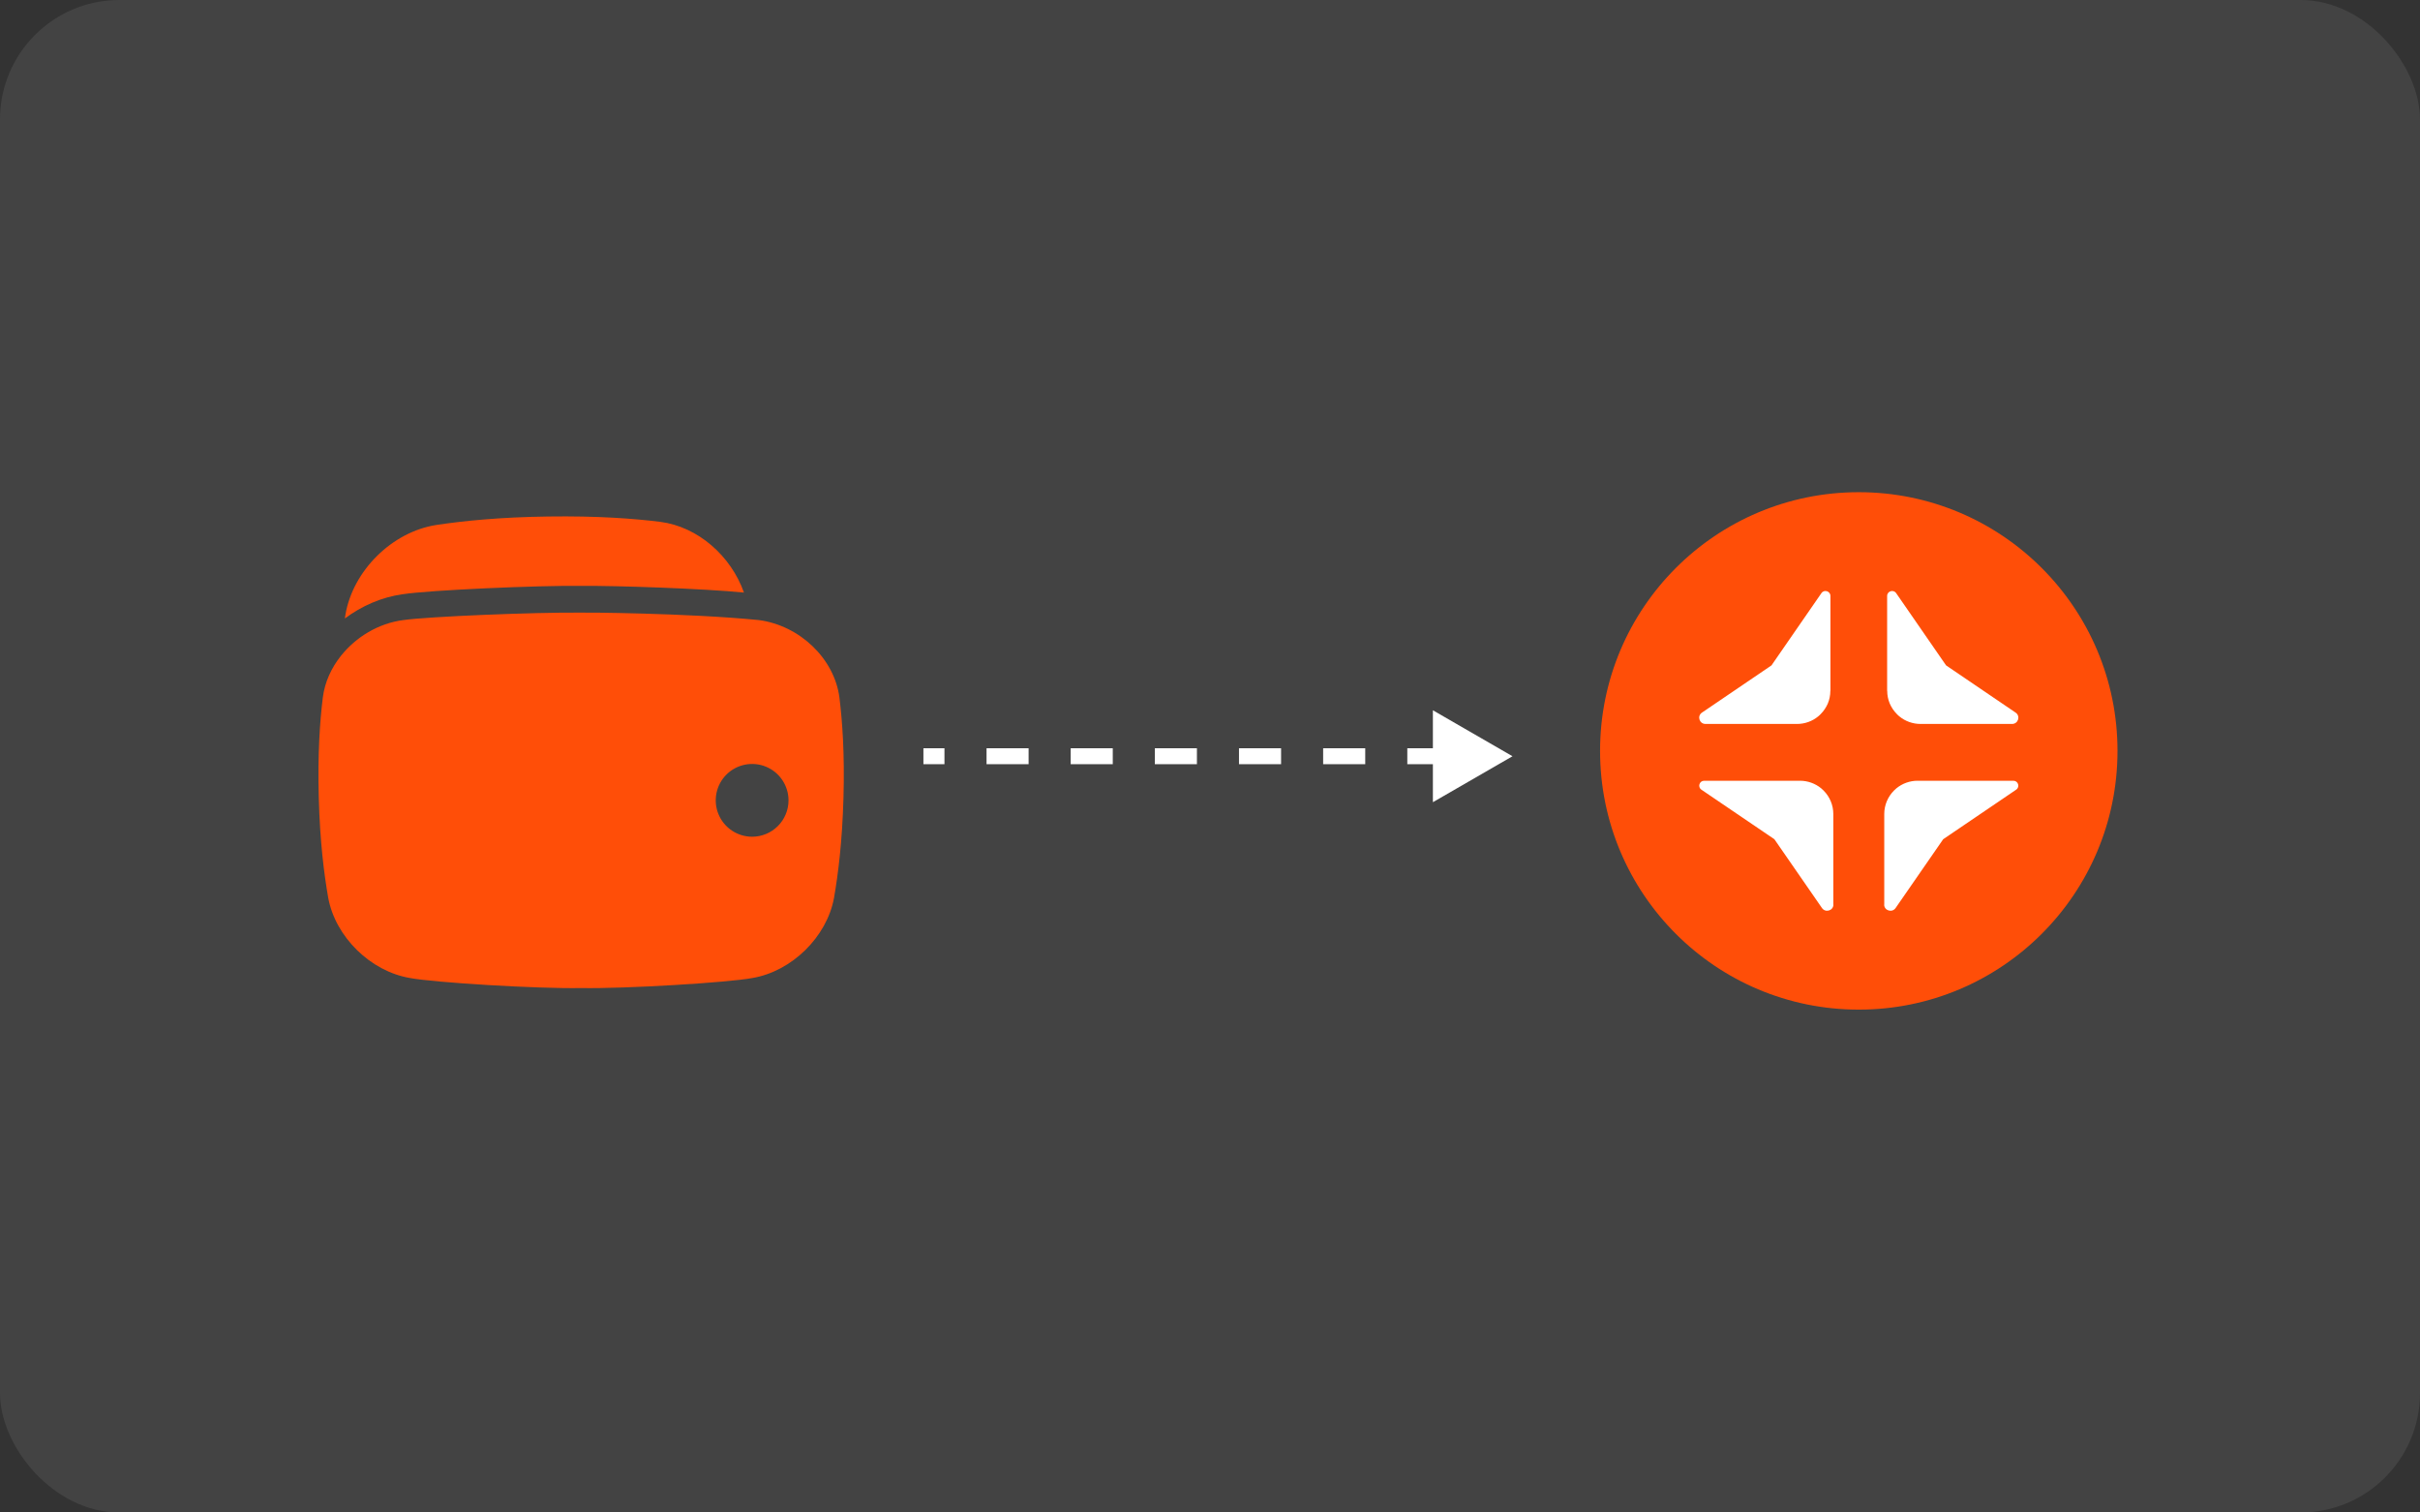 <svg xmlns="http://www.w3.org/2000/svg" width="304" height="190" viewBox="0 0 304 190" fill="none"><rect x="0" y="0" width="304" height="190" fill="#333333" stroke="none"/><rect width="304" height="190" rx="15" fill="#D9D9D9" fill-opacity="0.1"></rect><path d="M50.562 74.652C53.941 74.121 67.803 73.524 73 73.6C77.47 73.558 88.347 73.935 93.456 74.439C91.825 69.83 87.671 66.16 82.94 65.555C79.614 65.14 75.078 64.799 68.867 64.884C62.655 64.969 58.112 65.449 54.775 65.953C49.263 66.822 44.334 71.671 43.393 77.222C43.37 77.361 43.347 77.52 43.321 77.692C45.435 76.121 47.917 75.02 50.562 74.652Z" fill="#FF4E08"></path><path d="M105.449 87.633C104.82 82.726 100.449 78.574 95.334 77.895C86.32 77.002 73 76.927 73 76.959C67.24 76.9 53.755 77.449 50.667 77.895C47.538 78.297 44.712 80.023 42.821 82.396C41.613 83.917 40.793 85.706 40.552 87.629C40.186 90.594 39.896 94.648 40.043 100.194C40.19 105.739 40.71 109.799 41.229 112.776C42.131 117.701 46.556 122.027 51.488 122.856C54.474 123.429 67.458 124.221 73 124.12C78.543 124.221 91.526 123.429 94.514 122.859C99.445 122.031 103.877 117.704 104.772 112.78C105.288 109.803 105.803 105.741 105.958 100.197C106.113 94.654 105.815 90.6 105.449 87.633ZM94.481 105.111C93.578 105.111 92.694 104.843 91.942 104.34C91.19 103.838 90.605 103.124 90.259 102.289C89.913 101.454 89.822 100.535 89.999 99.648C90.175 98.761 90.611 97.947 91.25 97.308C91.889 96.669 92.704 96.234 93.591 96.057C94.477 95.881 95.396 95.972 96.231 96.318C97.067 96.664 97.78 97.25 98.282 98.002C98.784 98.754 99.052 99.638 99.052 100.542C99.052 101.142 98.934 101.736 98.704 102.29C98.474 102.845 98.138 103.349 97.713 103.773C97.289 104.197 96.785 104.534 96.231 104.763C95.676 104.993 95.082 105.111 94.481 105.111Z" fill="#FF4E08"></path><path d="M233.5 126.83C251.449 126.83 266 112.279 266 94.33C266 76.381 251.449 61.83 233.5 61.83C215.551 61.83 201 76.381 201 94.33C201 112.279 215.551 126.83 233.5 126.83Z" fill="#FF4E08"></path><path d="M229.938 86.798V74.863C229.938 74.255 229.144 74.01 228.805 74.512L222.534 83.586L213.799 89.519C213.157 89.951 213.472 90.943 214.243 90.943H225.746C226.715 90.943 227.661 90.605 228.397 89.997C228.502 89.904 228.607 89.822 228.7 89.717C229.097 89.32 229.401 88.865 229.611 88.374C229.821 87.872 229.927 87.335 229.927 86.786L229.938 86.798Z" fill="white"></path><path d="M230.3 113.645V102.248C230.3 101.15 229.857 100.087 229.074 99.305C228.969 99.211 228.876 99.118 228.771 99.025C228.023 98.417 227.089 98.079 226.12 98.079H214.08C213.472 98.079 213.227 98.861 213.729 99.2L222.896 105.424L228.876 114.066C229.308 114.696 230.312 114.393 230.312 113.634L230.3 113.645Z" fill="white"></path><path d="M237.062 86.798V74.863C237.062 74.255 237.856 74.01 238.195 74.512L244.466 83.586L253.201 89.519C253.843 89.951 253.528 90.943 252.757 90.943H241.254C240.285 90.943 239.339 90.605 238.603 89.997C238.498 89.904 238.393 89.822 238.3 89.717C237.903 89.32 237.599 88.865 237.389 88.374C237.179 87.872 237.073 87.335 237.073 86.786L237.062 86.798Z" fill="white"></path><path d="M236.7 113.645V102.248C236.7 101.15 237.144 100.087 237.926 99.305C238.031 99.211 238.125 99.118 238.23 99.025C238.977 98.417 239.911 98.079 240.881 98.079H252.921C253.528 98.079 253.773 98.861 253.271 99.2L244.104 105.424L238.125 114.066C237.693 114.696 236.688 114.393 236.688 113.634L236.7 113.645Z" fill="white"></path><path d="M190 95L180 89.227V100.774L190 95ZM116 95V96H118.643V95V94H116V95ZM123.929 95V96H129.214V95V94H123.929V95ZM134.5 95V96H139.786V95V94H134.5V95ZM145.071 95V96H150.357V95V94H145.071V95ZM155.643 95V96H160.929V95V94H155.643V95ZM166.214 95V96H171.5V95V94H166.214V95ZM176.786 95V96H182.071V95V94H176.786V95Z" fill="white"></path></svg>